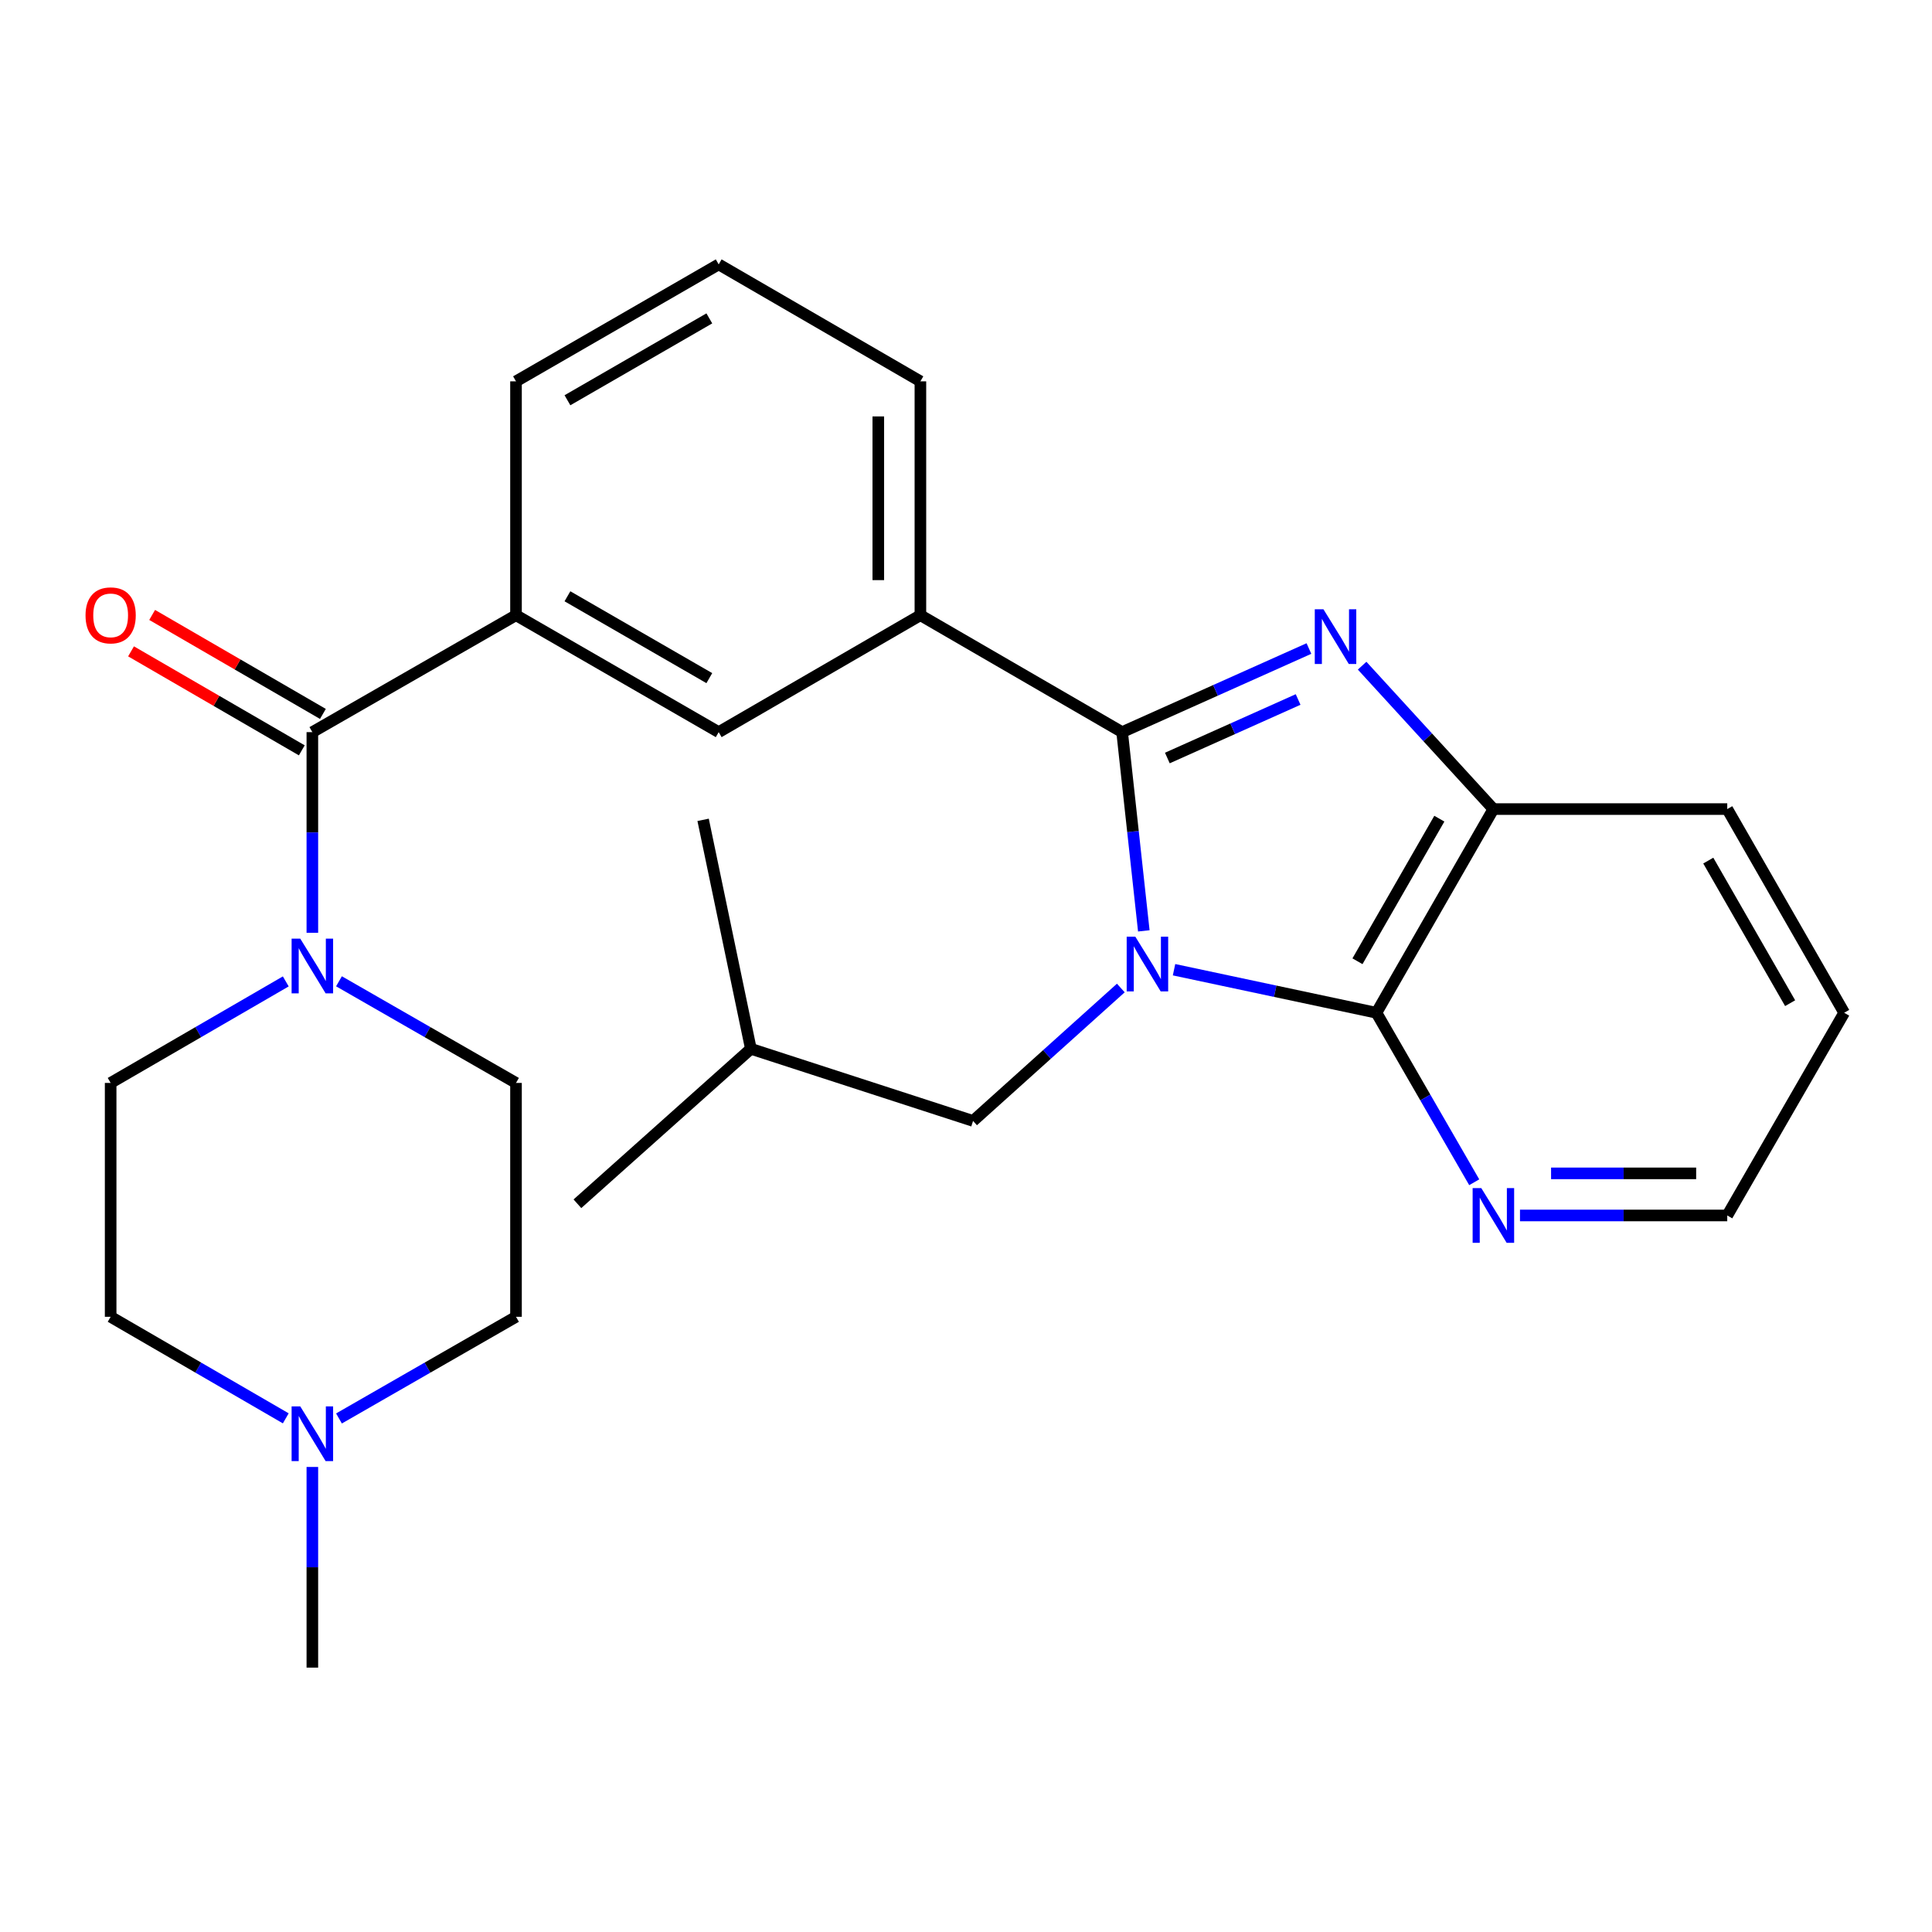 <?xml version='1.0' encoding='iso-8859-1'?>
<svg version='1.1' baseProfile='full'
              xmlns='http://www.w3.org/2000/svg'
                      xmlns:rdkit='http://www.rdkit.org/xml'
                      xmlns:xlink='http://www.w3.org/1999/xlink'
                  xml:space='preserve'
width='1000px' height='1000px' viewBox='0 0 1000 1000'>
<!-- END OF HEADER -->
<rect style='opacity:1.0;fill:#FFFFFF;stroke:none' width='1000' height='1000' x='0' y='0'> </rect>
<path class='bond-0' d='M 592.035,481.816 L 586.424,430.385' style='fill:none;fill-rule:evenodd;stroke:#0000FF;stroke-width:6px;stroke-linecap:butt;stroke-linejoin:miter;stroke-opacity:1' />
<path class='bond-0' d='M 586.424,430.385 L 580.812,378.953' style='fill:none;fill-rule:evenodd;stroke:#000000;stroke-width:6px;stroke-linecap:butt;stroke-linejoin:miter;stroke-opacity:1' />
<path class='bond-2' d='M 607.679,501.924 L 660.059,513.067' style='fill:none;fill-rule:evenodd;stroke:#0000FF;stroke-width:6px;stroke-linecap:butt;stroke-linejoin:miter;stroke-opacity:1' />
<path class='bond-2' d='M 660.059,513.067 L 712.439,524.209' style='fill:none;fill-rule:evenodd;stroke:#000000;stroke-width:6px;stroke-linecap:butt;stroke-linejoin:miter;stroke-opacity:1' />
<path class='bond-9' d='M 580.134,511.388 L 541.895,545.791' style='fill:none;fill-rule:evenodd;stroke:#0000FF;stroke-width:6px;stroke-linecap:butt;stroke-linejoin:miter;stroke-opacity:1' />
<path class='bond-9' d='M 541.895,545.791 L 503.657,580.194' style='fill:none;fill-rule:evenodd;stroke:#000000;stroke-width:6px;stroke-linecap:butt;stroke-linejoin:miter;stroke-opacity:1' />
<path class='bond-1' d='M 580.812,378.953 L 629.157,357.315' style='fill:none;fill-rule:evenodd;stroke:#000000;stroke-width:6px;stroke-linecap:butt;stroke-linejoin:miter;stroke-opacity:1' />
<path class='bond-1' d='M 629.157,357.315 L 677.502,335.678' style='fill:none;fill-rule:evenodd;stroke:#0000FF;stroke-width:6px;stroke-linecap:butt;stroke-linejoin:miter;stroke-opacity:1' />
<path class='bond-1' d='M 604.217,392.349 L 638.058,377.203' style='fill:none;fill-rule:evenodd;stroke:#000000;stroke-width:6px;stroke-linecap:butt;stroke-linejoin:miter;stroke-opacity:1' />
<path class='bond-1' d='M 638.058,377.203 L 671.9,362.057' style='fill:none;fill-rule:evenodd;stroke:#0000FF;stroke-width:6px;stroke-linecap:butt;stroke-linejoin:miter;stroke-opacity:1' />
<path class='bond-6' d='M 580.812,378.953 L 476.397,318.429' style='fill:none;fill-rule:evenodd;stroke:#000000;stroke-width:6px;stroke-linecap:butt;stroke-linejoin:miter;stroke-opacity:1' />
<path class='bond-27' d='M 705.033,344.555 L 739.004,381.666' style='fill:none;fill-rule:evenodd;stroke:#0000FF;stroke-width:6px;stroke-linecap:butt;stroke-linejoin:miter;stroke-opacity:1' />
<path class='bond-27' d='M 739.004,381.666 L 772.975,418.777' style='fill:none;fill-rule:evenodd;stroke:#000000;stroke-width:6px;stroke-linecap:butt;stroke-linejoin:miter;stroke-opacity:1' />
<path class='bond-4' d='M 712.439,524.209 L 772.975,418.777' style='fill:none;fill-rule:evenodd;stroke:#000000;stroke-width:6px;stroke-linecap:butt;stroke-linejoin:miter;stroke-opacity:1' />
<path class='bond-4' d='M 702.624,497.546 L 744.999,423.743' style='fill:none;fill-rule:evenodd;stroke:#000000;stroke-width:6px;stroke-linecap:butt;stroke-linejoin:miter;stroke-opacity:1' />
<path class='bond-10' d='M 712.439,524.209 L 737.748,568.071' style='fill:none;fill-rule:evenodd;stroke:#000000;stroke-width:6px;stroke-linecap:butt;stroke-linejoin:miter;stroke-opacity:1' />
<path class='bond-10' d='M 737.748,568.071 L 763.057,611.933' style='fill:none;fill-rule:evenodd;stroke:#0000FF;stroke-width:6px;stroke-linecap:butt;stroke-linejoin:miter;stroke-opacity:1' />
<path class='bond-3' d='M 161.674,378.953 L 267.082,318.429' style='fill:none;fill-rule:evenodd;stroke:#000000;stroke-width:6px;stroke-linecap:butt;stroke-linejoin:miter;stroke-opacity:1' />
<path class='bond-5' d='M 161.674,378.953 L 161.674,430.883' style='fill:none;fill-rule:evenodd;stroke:#000000;stroke-width:6px;stroke-linecap:butt;stroke-linejoin:miter;stroke-opacity:1' />
<path class='bond-5' d='M 161.674,430.883 L 161.674,482.814' style='fill:none;fill-rule:evenodd;stroke:#0000FF;stroke-width:6px;stroke-linecap:butt;stroke-linejoin:miter;stroke-opacity:1' />
<path class='bond-12' d='M 167.138,369.528 L 122.945,343.909' style='fill:none;fill-rule:evenodd;stroke:#000000;stroke-width:6px;stroke-linecap:butt;stroke-linejoin:miter;stroke-opacity:1' />
<path class='bond-12' d='M 122.945,343.909 L 78.751,318.289' style='fill:none;fill-rule:evenodd;stroke:#FF0000;stroke-width:6px;stroke-linecap:butt;stroke-linejoin:miter;stroke-opacity:1' />
<path class='bond-12' d='M 156.21,388.378 L 112.017,362.759' style='fill:none;fill-rule:evenodd;stroke:#000000;stroke-width:6px;stroke-linecap:butt;stroke-linejoin:miter;stroke-opacity:1' />
<path class='bond-12' d='M 112.017,362.759 L 67.824,337.139' style='fill:none;fill-rule:evenodd;stroke:#FF0000;stroke-width:6px;stroke-linecap:butt;stroke-linejoin:miter;stroke-opacity:1' />
<path class='bond-19' d='M 772.975,418.777 L 894.022,418.777' style='fill:none;fill-rule:evenodd;stroke:#000000;stroke-width:6px;stroke-linecap:butt;stroke-linejoin:miter;stroke-opacity:1' />
<path class='bond-13' d='M 147.917,507.975 L 102.594,534.249' style='fill:none;fill-rule:evenodd;stroke:#0000FF;stroke-width:6px;stroke-linecap:butt;stroke-linejoin:miter;stroke-opacity:1' />
<path class='bond-13' d='M 102.594,534.249 L 57.271,560.524' style='fill:none;fill-rule:evenodd;stroke:#000000;stroke-width:6px;stroke-linecap:butt;stroke-linejoin:miter;stroke-opacity:1' />
<path class='bond-14' d='M 175.453,507.912 L 221.267,534.218' style='fill:none;fill-rule:evenodd;stroke:#0000FF;stroke-width:6px;stroke-linecap:butt;stroke-linejoin:miter;stroke-opacity:1' />
<path class='bond-14' d='M 221.267,534.218 L 267.082,560.524' style='fill:none;fill-rule:evenodd;stroke:#000000;stroke-width:6px;stroke-linecap:butt;stroke-linejoin:miter;stroke-opacity:1' />
<path class='bond-8' d='M 476.397,318.429 L 371.994,378.953' style='fill:none;fill-rule:evenodd;stroke:#000000;stroke-width:6px;stroke-linecap:butt;stroke-linejoin:miter;stroke-opacity:1' />
<path class='bond-17' d='M 476.397,318.429 L 476.397,197.382' style='fill:none;fill-rule:evenodd;stroke:#000000;stroke-width:6px;stroke-linecap:butt;stroke-linejoin:miter;stroke-opacity:1' />
<path class='bond-17' d='M 454.608,300.272 L 454.608,215.539' style='fill:none;fill-rule:evenodd;stroke:#000000;stroke-width:6px;stroke-linecap:butt;stroke-linejoin:miter;stroke-opacity:1' />
<path class='bond-7' d='M 267.082,318.429 L 371.994,378.953' style='fill:none;fill-rule:evenodd;stroke:#000000;stroke-width:6px;stroke-linecap:butt;stroke-linejoin:miter;stroke-opacity:1' />
<path class='bond-7' d='M 293.707,308.635 L 367.145,351.001' style='fill:none;fill-rule:evenodd;stroke:#000000;stroke-width:6px;stroke-linecap:butt;stroke-linejoin:miter;stroke-opacity:1' />
<path class='bond-29' d='M 267.082,318.429 L 267.082,197.382' style='fill:none;fill-rule:evenodd;stroke:#000000;stroke-width:6px;stroke-linecap:butt;stroke-linejoin:miter;stroke-opacity:1' />
<path class='bond-21' d='M 503.657,580.194 L 388.65,542.863' style='fill:none;fill-rule:evenodd;stroke:#000000;stroke-width:6px;stroke-linecap:butt;stroke-linejoin:miter;stroke-opacity:1' />
<path class='bond-23' d='M 786.741,629.121 L 840.381,629.121' style='fill:none;fill-rule:evenodd;stroke:#0000FF;stroke-width:6px;stroke-linecap:butt;stroke-linejoin:miter;stroke-opacity:1' />
<path class='bond-23' d='M 840.381,629.121 L 894.022,629.121' style='fill:none;fill-rule:evenodd;stroke:#000000;stroke-width:6px;stroke-linecap:butt;stroke-linejoin:miter;stroke-opacity:1' />
<path class='bond-23' d='M 802.833,607.333 L 840.381,607.333' style='fill:none;fill-rule:evenodd;stroke:#0000FF;stroke-width:6px;stroke-linecap:butt;stroke-linejoin:miter;stroke-opacity:1' />
<path class='bond-23' d='M 840.381,607.333 L 877.93,607.333' style='fill:none;fill-rule:evenodd;stroke:#000000;stroke-width:6px;stroke-linecap:butt;stroke-linejoin:miter;stroke-opacity:1' />
<path class='bond-11' d='M 175.453,734.193 L 221.267,707.882' style='fill:none;fill-rule:evenodd;stroke:#0000FF;stroke-width:6px;stroke-linecap:butt;stroke-linejoin:miter;stroke-opacity:1' />
<path class='bond-11' d='M 221.267,707.882 L 267.082,681.571' style='fill:none;fill-rule:evenodd;stroke:#000000;stroke-width:6px;stroke-linecap:butt;stroke-linejoin:miter;stroke-opacity:1' />
<path class='bond-20' d='M 161.674,759.293 L 161.674,811.223' style='fill:none;fill-rule:evenodd;stroke:#0000FF;stroke-width:6px;stroke-linecap:butt;stroke-linejoin:miter;stroke-opacity:1' />
<path class='bond-20' d='M 161.674,811.223 L 161.674,863.154' style='fill:none;fill-rule:evenodd;stroke:#000000;stroke-width:6px;stroke-linecap:butt;stroke-linejoin:miter;stroke-opacity:1' />
<path class='bond-30' d='M 147.917,734.13 L 102.594,707.85' style='fill:none;fill-rule:evenodd;stroke:#0000FF;stroke-width:6px;stroke-linecap:butt;stroke-linejoin:miter;stroke-opacity:1' />
<path class='bond-30' d='M 102.594,707.85 L 57.271,681.571' style='fill:none;fill-rule:evenodd;stroke:#000000;stroke-width:6px;stroke-linecap:butt;stroke-linejoin:miter;stroke-opacity:1' />
<path class='bond-15' d='M 57.271,560.524 L 57.271,681.571' style='fill:none;fill-rule:evenodd;stroke:#000000;stroke-width:6px;stroke-linecap:butt;stroke-linejoin:miter;stroke-opacity:1' />
<path class='bond-16' d='M 267.082,560.524 L 267.082,681.571' style='fill:none;fill-rule:evenodd;stroke:#000000;stroke-width:6px;stroke-linecap:butt;stroke-linejoin:miter;stroke-opacity:1' />
<path class='bond-22' d='M 476.397,197.382 L 371.994,136.846' style='fill:none;fill-rule:evenodd;stroke:#000000;stroke-width:6px;stroke-linecap:butt;stroke-linejoin:miter;stroke-opacity:1' />
<path class='bond-18' d='M 267.082,197.382 L 371.994,136.846' style='fill:none;fill-rule:evenodd;stroke:#000000;stroke-width:6px;stroke-linecap:butt;stroke-linejoin:miter;stroke-opacity:1' />
<path class='bond-18' d='M 293.708,207.174 L 367.146,164.799' style='fill:none;fill-rule:evenodd;stroke:#000000;stroke-width:6px;stroke-linecap:butt;stroke-linejoin:miter;stroke-opacity:1' />
<path class='bond-28' d='M 894.022,418.777 L 954.545,524.209' style='fill:none;fill-rule:evenodd;stroke:#000000;stroke-width:6px;stroke-linecap:butt;stroke-linejoin:miter;stroke-opacity:1' />
<path class='bond-28' d='M 884.204,445.44 L 926.571,519.242' style='fill:none;fill-rule:evenodd;stroke:#000000;stroke-width:6px;stroke-linecap:butt;stroke-linejoin:miter;stroke-opacity:1' />
<path class='bond-25' d='M 388.65,542.863 L 298.869,623.069' style='fill:none;fill-rule:evenodd;stroke:#000000;stroke-width:6px;stroke-linecap:butt;stroke-linejoin:miter;stroke-opacity:1' />
<path class='bond-26' d='M 388.65,542.863 L 363.932,424.345' style='fill:none;fill-rule:evenodd;stroke:#000000;stroke-width:6px;stroke-linecap:butt;stroke-linejoin:miter;stroke-opacity:1' />
<path class='bond-24' d='M 894.022,629.121 L 954.545,524.209' style='fill:none;fill-rule:evenodd;stroke:#000000;stroke-width:6px;stroke-linecap:butt;stroke-linejoin:miter;stroke-opacity:1' />
<path  class='atom-0' d='M 587.649 484.835
L 596.929 499.835
Q 597.849 501.315, 599.329 503.995
Q 600.809 506.675, 600.889 506.835
L 600.889 484.835
L 604.649 484.835
L 604.649 513.155
L 600.769 513.155
L 590.809 496.755
Q 589.649 494.835, 588.409 492.635
Q 587.209 490.435, 586.849 489.755
L 586.849 513.155
L 583.169 513.155
L 583.169 484.835
L 587.649 484.835
' fill='#0000FF'/>
<path  class='atom-2' d='M 685.008 315.357
L 694.288 330.357
Q 695.208 331.837, 696.688 334.517
Q 698.168 337.197, 698.248 337.357
L 698.248 315.357
L 702.008 315.357
L 702.008 343.677
L 698.128 343.677
L 688.168 327.277
Q 687.008 325.357, 685.768 323.157
Q 684.568 320.957, 684.208 320.277
L 684.208 343.677
L 680.528 343.677
L 680.528 315.357
L 685.008 315.357
' fill='#0000FF'/>
<path  class='atom-6' d='M 155.414 485.84
L 164.694 500.84
Q 165.614 502.32, 167.094 505
Q 168.574 507.68, 168.654 507.84
L 168.654 485.84
L 172.414 485.84
L 172.414 514.16
L 168.534 514.16
L 158.574 497.76
Q 157.414 495.84, 156.174 493.64
Q 154.974 491.44, 154.614 490.76
L 154.614 514.16
L 150.934 514.16
L 150.934 485.84
L 155.414 485.84
' fill='#0000FF'/>
<path  class='atom-11' d='M 766.715 614.961
L 775.995 629.961
Q 776.915 631.441, 778.395 634.121
Q 779.875 636.801, 779.955 636.961
L 779.955 614.961
L 783.715 614.961
L 783.715 643.281
L 779.835 643.281
L 769.875 626.881
Q 768.715 624.961, 767.475 622.761
Q 766.275 620.561, 765.915 619.881
L 765.915 643.281
L 762.235 643.281
L 762.235 614.961
L 766.715 614.961
' fill='#0000FF'/>
<path  class='atom-12' d='M 155.414 727.947
L 164.694 742.947
Q 165.614 744.427, 167.094 747.107
Q 168.574 749.787, 168.654 749.947
L 168.654 727.947
L 172.414 727.947
L 172.414 756.267
L 168.534 756.267
L 158.574 739.867
Q 157.414 737.947, 156.174 735.747
Q 154.974 733.547, 154.614 732.867
L 154.614 756.267
L 150.934 756.267
L 150.934 727.947
L 155.414 727.947
' fill='#0000FF'/>
<path  class='atom-13' d='M 44.271 318.509
Q 44.271 311.709, 47.631 307.909
Q 50.991 304.109, 57.271 304.109
Q 63.551 304.109, 66.911 307.909
Q 70.271 311.709, 70.271 318.509
Q 70.271 325.389, 66.871 329.309
Q 63.471 333.189, 57.271 333.189
Q 51.031 333.189, 47.631 329.309
Q 44.271 325.429, 44.271 318.509
M 57.271 329.989
Q 61.591 329.989, 63.911 327.109
Q 66.271 324.189, 66.271 318.509
Q 66.271 312.949, 63.911 310.149
Q 61.591 307.309, 57.271 307.309
Q 52.951 307.309, 50.591 310.109
Q 48.271 312.909, 48.271 318.509
Q 48.271 324.229, 50.591 327.109
Q 52.951 329.989, 57.271 329.989
' fill='#FF0000'/>
</svg>
